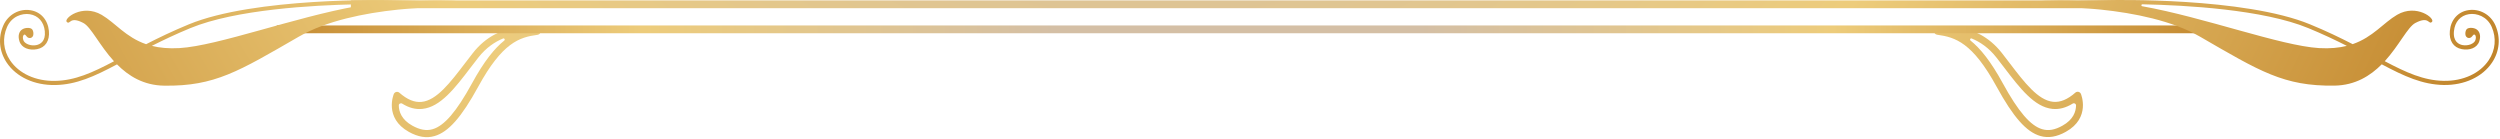 <svg xmlns="http://www.w3.org/2000/svg" width="1280" height="71" viewBox="0 0 1280 71" fill="none"><path d="M275.234 17.831C276.093 17.73 276.774 16.998 276.8 16.14C276.8 16.114 276.8 16.089 276.8 16.064C276.8 15.206 276.219 14.473 275.386 14.271C274.578 14.095 255.616 9.979 242.133 27.123C240.744 28.891 239.355 30.709 237.992 32.501C230.568 42.222 223.574 51.413 215.848 52.17C212.187 52.524 208.475 50.984 204.486 47.474C204.057 47.095 203.451 46.944 202.895 47.07C202.34 47.196 201.86 47.6 201.633 48.13C201.582 48.257 196.507 60.376 209.334 67.522C214.055 70.148 218.348 70.855 222.463 69.668C229.584 67.623 236.275 60.048 244.859 44.368C257.156 21.871 265.892 19.043 275.234 17.831ZM241.703 42.601C233.725 57.17 227.488 64.416 221.479 66.158C218.297 67.067 215.015 66.487 211.126 64.341C205.546 61.235 204.233 57.119 204.183 54.014C204.158 53.105 205.168 52.6 205.925 53.054C209.384 55.225 212.793 56.109 216.227 55.756C225.493 54.847 232.967 45.05 240.87 34.698C242.234 32.93 243.597 31.138 244.986 29.37C248.899 24.421 253.343 21.442 257.585 19.7C258.242 19.422 258.747 20.306 258.191 20.76C253.166 24.775 247.814 31.416 241.703 42.601Z" fill="url(#paint0_radial_30_244)"></path><path d="M1022.23 44.319C1030.82 59.999 1037.51 67.574 1044.63 69.619C1048.74 70.806 1053.04 70.099 1057.73 67.473C1070.56 60.328 1065.48 48.208 1065.43 48.082C1065.21 47.551 1064.73 47.148 1064.17 47.021C1063.62 46.895 1063.01 47.047 1062.58 47.425C1058.57 50.96 1054.85 52.475 1051.19 52.122C1043.49 51.364 1036.47 42.173 1029.05 32.452C1027.69 30.66 1026.32 28.867 1024.91 27.074C1011.4 9.93 992.439 14.046 991.656 14.222C990.823 14.424 990.242 15.157 990.242 16.015C990.242 16.04 990.242 16.066 990.242 16.091C990.293 16.975 990.949 17.682 991.808 17.783C1001.2 19.045 1009.94 21.873 1022.23 44.319ZM1008.9 20.762C1008.35 20.308 1008.85 19.424 1009.51 19.701C1013.75 21.444 1018.22 24.423 1022.11 29.372C1023.5 31.139 1024.86 32.932 1026.22 34.7C1034.13 45.052 1041.6 54.849 1050.87 55.757C1054.32 56.086 1057.71 55.202 1061.19 53.056C1061.95 52.576 1062.96 53.106 1062.93 54.015C1062.88 57.121 1061.57 61.236 1055.99 64.342C1052.1 66.514 1048.82 67.094 1045.64 66.16C1039.63 64.418 1033.39 57.171 1025.41 42.603C1019.3 31.417 1013.93 24.777 1008.9 20.762Z" fill="url(#paint1_radial_30_244)"></path><path d="M1125.83 13.033H141.716V17.023H1125.83V13.033Z" fill="url(#paint2_radial_30_244)"></path><path d="M1087.86 0.207H179.641V4.196H1087.86V0.207Z" fill="url(#paint3_radial_30_244)"></path><path d="M153.003 18.767C181.408 2.381 230.947 3.365 238.421 3.618C238.951 3.643 239.381 3.214 239.381 2.684V1.85C239.381 1.396 239.052 1.017 238.598 0.941C236.654 0.638 230.594 -0.018 215.293 0.411C207.415 0.209 199.26 0.083 198.957 0.083C198.275 0.058 130.38 -1.432 96.647 12.48C88.34 15.914 81.194 19.348 74.806 22.631C64.328 19.02 59.025 11.672 52.056 7.607C42.032 1.775 32.362 9.577 34.205 11.243C36.048 12.91 35.518 8.011 42.689 11.773C46.628 13.844 50.946 23.262 58.369 31.367C47.259 37.225 38.371 41.239 28.171 41.416C18.273 41.593 9.663 37.654 5.143 30.862C1.684 25.686 1.129 19.474 3.603 13.819C5.977 8.415 11.304 6.648 15.268 7.279C19.611 7.986 22.49 11.243 22.944 15.99C23.449 21.343 20.419 22.732 18.551 23.11C15.697 23.666 12.491 22.378 11.935 20.51C11.658 19.575 11.506 18.338 12.339 17.783C13.097 17.278 13.4 18.969 14.612 19.373C15.849 19.777 16.834 18.944 17.011 18.086C17.212 17.202 17.162 15.611 16.253 14.829C15.344 14.046 12.718 14.071 11.228 15.157C9.966 16.066 8.981 18.01 9.941 21.09C11.052 24.625 15.016 25.938 18.955 25.181C23.247 24.348 25.52 20.838 25.04 15.813C24.484 10.132 20.874 6.067 15.622 5.234C9.84 4.3 4.108 7.506 1.709 13.011C-1.068 19.323 -0.437 26.267 3.426 32.049C8.35 39.421 17.616 43.714 28.246 43.537C39.078 43.36 48.294 39.118 59.909 32.958C65.767 38.866 73.468 43.739 84.174 43.865C110.003 44.193 122.224 36.518 153.003 18.767ZM91.925 24.625C86.32 24.953 81.674 24.474 77.735 23.489C83.593 20.535 90.056 17.454 97.455 14.399C120.583 4.855 160.148 2.658 182.418 2.204C183.024 2.179 183.1 3.062 182.519 3.189C150.73 8.87 111.569 23.439 91.925 24.625Z" fill="url(#paint4_radial_30_244)"></path><path d="M1195.19 43.84C1205.87 43.688 1213.57 38.84 1219.46 32.932C1231.07 39.093 1240.29 43.31 1251.12 43.512C1261.75 43.688 1271.01 39.396 1275.94 32.023C1279.8 26.241 1280.41 19.297 1277.65 12.985C1275.26 7.481 1269.52 4.274 1263.74 5.208C1258.49 6.042 1254.85 10.107 1254.32 15.788C1253.84 20.838 1256.12 24.322 1260.41 25.155C1264.35 25.913 1268.31 24.6 1269.42 21.065C1270.38 17.985 1269.37 16.04 1268.14 15.131C1266.65 14.046 1264.02 14.021 1263.11 14.803C1262.2 15.586 1262.15 17.177 1262.35 18.06C1262.56 18.944 1263.54 19.752 1264.75 19.348C1265.96 18.919 1266.27 17.252 1267.03 17.757C1267.86 18.313 1267.71 19.55 1267.43 20.484C1266.87 22.378 1263.67 23.64 1260.81 23.085C1258.95 22.731 1255.89 21.317 1256.42 15.965C1256.87 11.193 1259.75 7.935 1264.1 7.254C1268.06 6.622 1273.39 8.415 1275.76 13.793C1278.24 19.449 1277.68 25.66 1274.22 30.837C1269.7 37.603 1261.09 41.567 1251.19 41.391C1240.99 41.214 1232.11 37.199 1221 31.341C1228.39 23.236 1232.71 13.819 1236.68 11.748C1243.85 7.986 1243.32 12.884 1245.16 11.218C1247 9.551 1237.33 1.749 1227.31 7.582C1220.31 11.647 1215.01 18.994 1204.56 22.605C1198.17 19.323 1191.05 15.864 1182.72 12.455C1148.98 -1.457 1081.09 0.032 1080.41 0.058C1080.1 0.058 1071.92 0.184 1064.07 0.386C1048.77 -0.043 1042.71 0.613 1040.77 0.916C1040.31 0.992 1039.98 1.371 1039.98 1.825V2.658C1039.98 3.189 1040.41 3.593 1040.94 3.593C1048.42 3.34 1097.96 2.381 1126.36 18.742C1157.09 36.517 1169.31 44.193 1195.19 43.84ZM1096.79 3.189C1096.19 3.088 1096.29 2.204 1096.9 2.204C1119.17 2.658 1158.73 4.855 1181.86 14.399C1189.26 17.454 1195.72 20.509 1201.58 23.489C1197.64 24.474 1192.99 24.953 1187.39 24.625C1167.75 23.439 1128.58 8.87 1096.79 3.189Z" fill="url(#paint5_radial_30_244)"></path><defs><radialGradient id="paint0_radial_30_244" cx="0" cy="0" r="1" gradientUnits="userSpaceOnUse" gradientTransform="translate(589.414 -255.957) scale(752.313 752.313)"><stop offset="0.18" stop-color="#D4BFA5"></stop><stop offset="0.59" stop-color="#EDCC7B"></stop><stop offset="1" stop-color="#C08329"></stop></radialGradient><radialGradient id="paint1_radial_30_244" cx="0" cy="0" r="1" gradientUnits="userSpaceOnUse" gradientTransform="translate(589.398 -255.955) scale(752.301 752.301)"><stop offset="0.18" stop-color="#D4BFA5"></stop><stop offset="0.59" stop-color="#EDCC7B"></stop><stop offset="1" stop-color="#C08329"></stop></radialGradient><radialGradient id="paint2_radial_30_244" cx="0" cy="0" r="1" gradientUnits="userSpaceOnUse" gradientTransform="translate(633.763 15.037) scale(513.644 513.639)"><stop offset="0.18" stop-color="#D4BFA5"></stop><stop offset="0.59" stop-color="#EDCC7B"></stop><stop offset="1" stop-color="#C08329"></stop></radialGradient><radialGradient id="paint3_radial_30_244" cx="0" cy="0" r="1" gradientUnits="userSpaceOnUse" gradientTransform="translate(589.404 -255.956) scale(752.294 752.302)"><stop offset="0.18" stop-color="#D4BFA5"></stop><stop offset="0.59" stop-color="#EDCC7B"></stop><stop offset="1" stop-color="#C08329"></stop></radialGradient><radialGradient id="paint4_radial_30_244" cx="0" cy="0" r="1" gradientUnits="userSpaceOnUse" gradientTransform="translate(589.397 -255.948) scale(752.288 752.287)"><stop offset="0.18" stop-color="#D4BFA5"></stop><stop offset="0.59" stop-color="#EDCC7B"></stop><stop offset="1" stop-color="#C08329"></stop></radialGradient><radialGradient id="paint5_radial_30_244" cx="0" cy="0" r="1" gradientUnits="userSpaceOnUse" gradientTransform="translate(589.408 -255.948) scale(752.289 752.289)"><stop offset="0.18" stop-color="#D4BFA5"></stop><stop offset="0.59" stop-color="#EDCC7B"></stop><stop offset="1" stop-color="#C08329"></stop></radialGradient></defs></svg>
